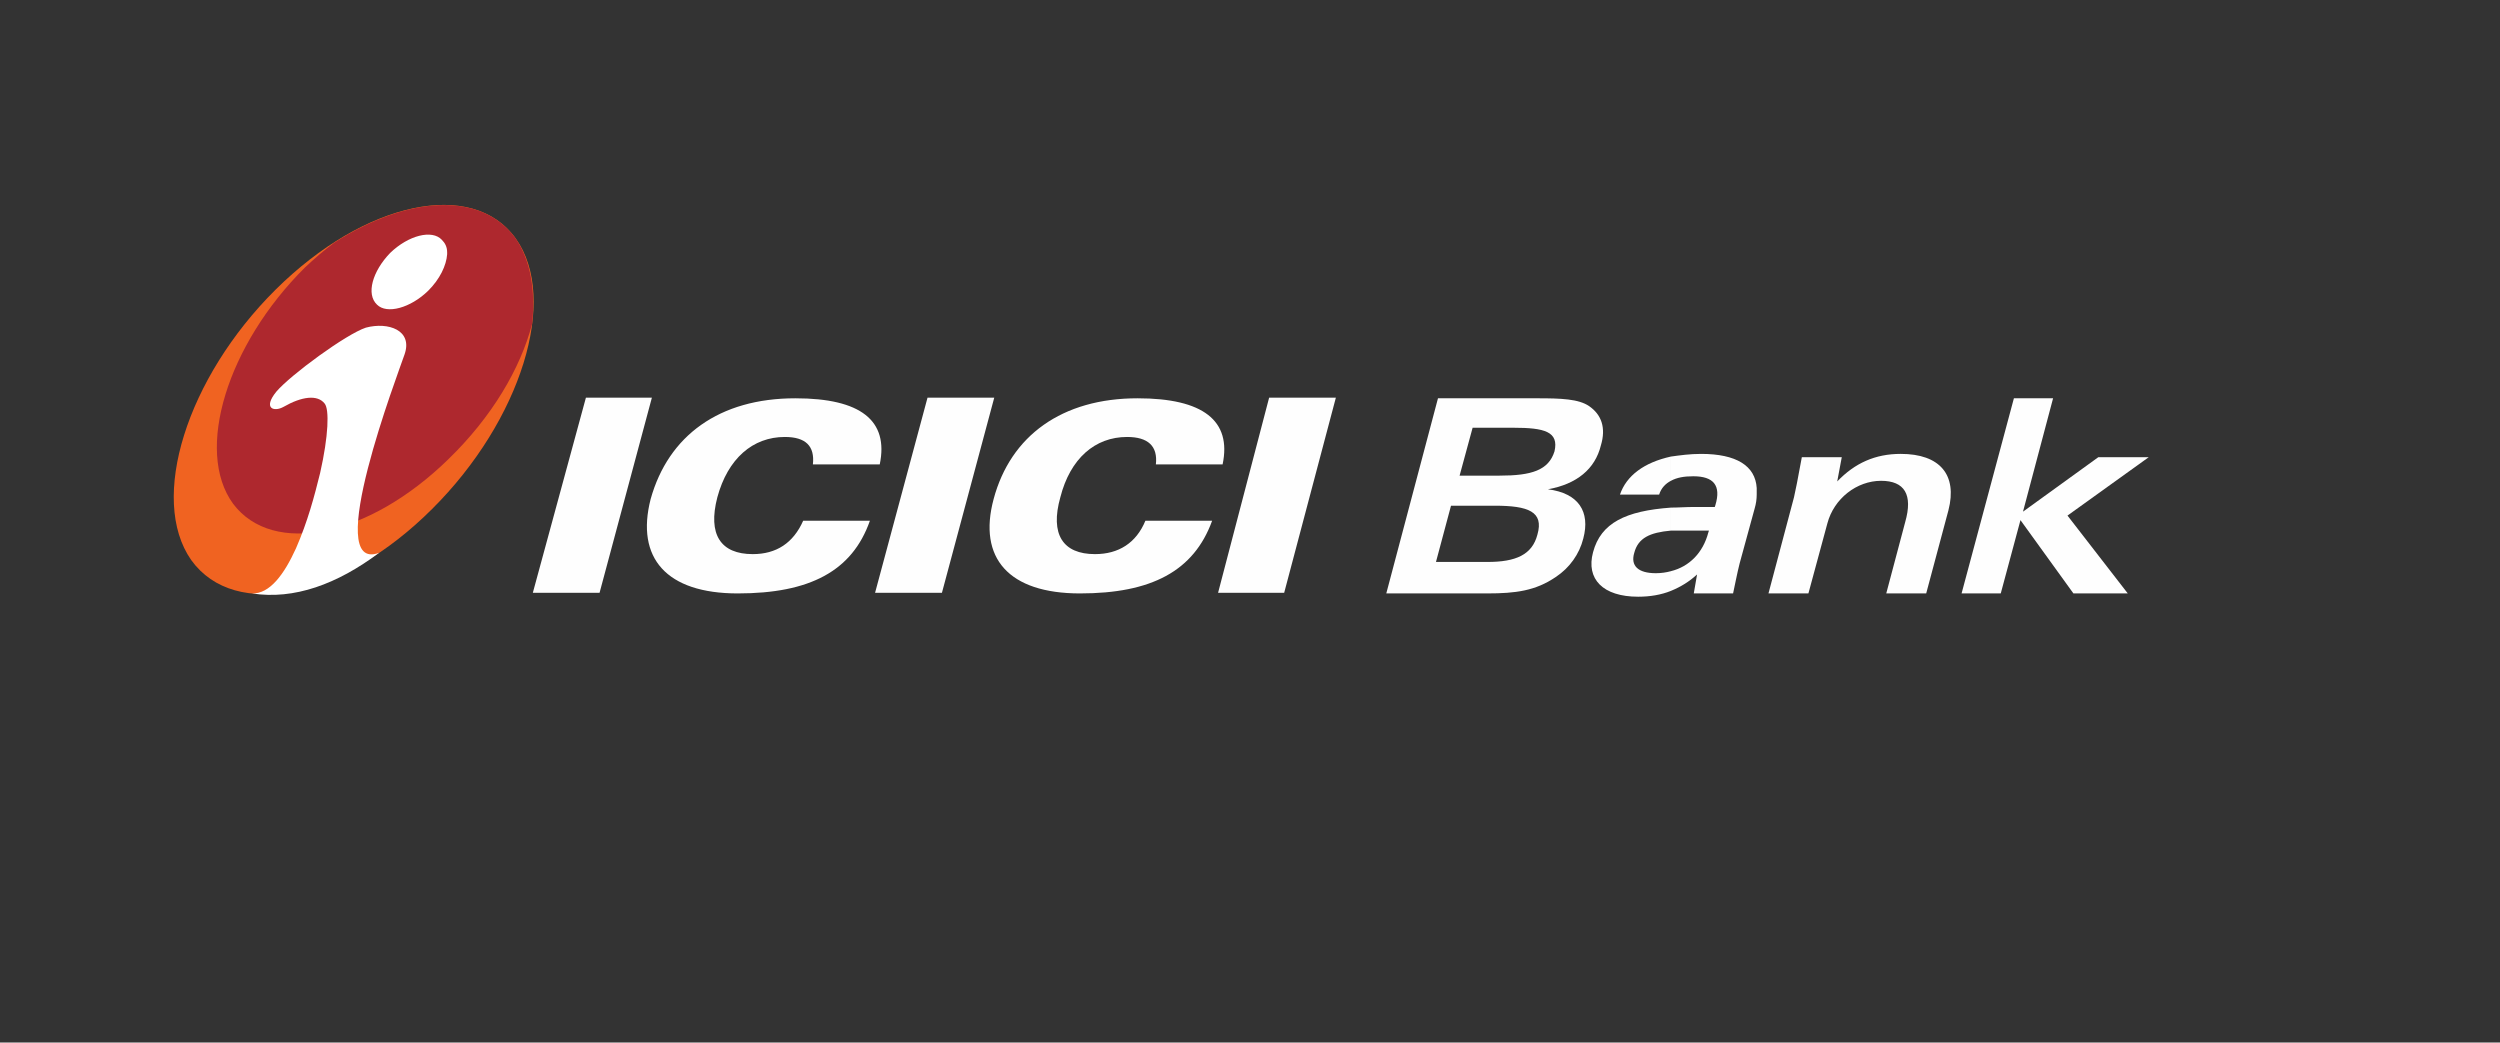 <?xml version="1.0" encoding="UTF-8"?>
<!DOCTYPE svg PUBLIC "-//W3C//DTD SVG 1.1//EN" "http://www.w3.org/Graphics/SVG/1.1/DTD/svg11.dtd">
<!-- Creator: CorelDRAW 2021.5 -->
<svg xmlns="http://www.w3.org/2000/svg" xml:space="preserve" width="184.267mm" height="76.84mm" version="1.1" style="shape-rendering:geometricPrecision; text-rendering:geometricPrecision; image-rendering:optimizeQuality; fill-rule:evenodd; clip-rule:evenodd"
viewBox="0 0 3154.77 1315.55"
 xmlns:xlink="http://www.w3.org/1999/xlink"
 xmlns:xodm="http://www.corel.com/coreldraw/odm/2003">
 <rect x="0" y="0" width="3154.77" height="1315.55" fill="#333333" stroke="none"/>
 <defs>
  <style type="text/css">
   <![CDATA[
    .fil5 {fill:none}
    .fil4 {fill:#FEFEFE}
    .fil0 {fill:#FEFEFE;fill-rule:nonzero}
    .fil2 {fill:#AE282E;fill-rule:nonzero}
    .fil1 {fill:#F06321;fill-rule:nonzero}
    .fil3 {fill:white;fill-rule:nonzero}
   ]]>
  </style>
 </defs>
 <g id="Layer_x0020_1">
  <g id="_2120728901664">
   <polygon id="path150" class="fil0" points="739.37,501.81 822.62,501.81 756.59,748.05 672.38,748.05 "/>
   <polygon id="path152" class="fil0" points="1170.45,501.81 1254.65,501.81 1188.63,748.05 1104.26,748.05 "/>
   <polygon id="path154" class="fil0" points="1601.53,501.81 1685.74,501.81 1620.51,748.05 1537.1,748.05 "/>
   <path id="path156" class="fil0" d="M990.39 551.41c-40.51,0 -71.93,27.27 -85.16,76.07 -12.28,47.05 4.15,71.77 44.66,71.77 29.82,0 51.19,-14.04 63.63,-42.1l84.21 0c-22.33,63.63 -75.91,91.7 -166.82,91.7 -89.95,0 -128.86,-44.66 -109.88,-118.97 22.33,-80.22 86.76,-127.27 182.61,-127.27 82.61,0 118.02,28.07 106.53,83.41l-84.37 0c2.55,-23.12 -9.09,-34.61 -35.41,-34.61z"/>
   <path id="path158" class="fil0" d="M1422.27 551.41c-40.51,0 -71.77,27.27 -84.21,76.07 -13.24,47.05 3.35,71.77 43.7,71.77 29.82,0 51.99,-14.04 63.63,-42.1l84.2 0c-23.12,63.63 -76.71,91.7 -166.82,91.7 -89.95,0 -128.86,-44.66 -108.93,-118.97 21.37,-80.22 86.6,-127.27 181.65,-127.27 82.61,0 118.97,28.07 107.33,83.41l-84.21 0c2.55,-23.12 -9.89,-34.61 -36.36,-34.61z"/>
   <path id="path160" class="fil1" d="M347.84 365.45c112.28,-111.48 248.63,-140.5 303.01,-64.43 54.54,76.07 6.7,229.65 -105.58,341.29 -112.43,112.28 -248.63,141.3 -303.97,64.43 -53.75,-76.87 -5.74,-229.82 106.53,-341.29z"/>
   <path id="path162" class="fil2" d="M650.85 301.02c18.98,28.07 24.88,65.23 20.73,107.33 -14.83,57.09 -51.19,118.18 -105.74,171.12 -100.79,98.4 -221.36,123.12 -271.76,56.14 -48.64,-66.82 -7.34,-200.79 90.91,-298.23 12.44,-11.64 24.72,-22.33 37.16,-31.42 93.3,-59.49 185.8,-64.43 228.7,-4.94l-0 0z"/>
   <path id="path164" class="fil3" d="M564.26 318.41l0 2.39c-0.96,14.03 -9.09,31.42 -24.08,46.25 -22.17,21.53 -51.99,29.82 -64.43,17.38 -14.04,-13.24 -5.74,-42.1 16.58,-65.23 23.13,-22.33 52.95,-29.82 65.23,-16.58 4.15,4.14 6.7,9.09 6.7,15.79l0 0zm-85.96 379.25c-52.79,39.55 -107.33,59.49 -160.28,51.19 22.33,0.8 40.51,-23.92 55.5,-56.94 14.83,-33.97 23.12,-65.39 30.46,-95.05 10.68,-47.21 11.64,-80.22 5.74,-87.56 -9.09,-11.64 -28.87,-9.09 -51.99,4.15 -11.64,6.54 -26.47,2.39 -9.09,-19.14 18.18,-21.37 88.35,-72.72 113.07,-80.86 28.23,-7.5 59.49,3.19 48.8,33.81 -7.5,22.33 -104.94,276.86 -32.22,250.39l0 0z"/>
   <path id="path166" class="fil0" d="M1877.27 709.14l0 39.71 -127.9 0 65.23 -246.24 62.68 0 0 37.16 -18.98 0 -16.43 60.44 35.41 0 0 37.96 -46.25 0 -18.98 70.97 65.23 0zm0 -108.93l14.99 0c40.35,0 61.88,-6.7 69.37,-30.62 5.74,-24.88 -12.44,-29.82 -51.99,-29.82l-32.38 0 0 -37.16 62.84 0c29.66,0 51.99,0.8 65.23,9.89 15.63,10.84 21.53,27.27 14.83,49.6 -7.34,29.82 -30.46,48.8 -66.82,55.34 38.75,4.94 53.59,28.23 44.65,62.04 -4.94,19.78 -17.38,37.16 -34.77,48.64 -25.52,17.54 -51.19,20.73 -85.96,20.73l0 -39.71c35.56,0 56.3,-9.09 62.84,-34.61 8.29,-28.87 -11.48,-36.36 -53.75,-36.36l-9.09 0 0 -37.96z"/>
   <path id="path168" class="fil4" d="M2108.52 576.13c11.64,-1.59 23.92,-3.35 38.12,-3.35 44.5,0 68.42,14.99 70.17,43.06l0 8.29c0,5.74 -0.85,11.54 -2.55,17.38l-18.98 69.37c-3.35,13.24 -5.74,26.31 -8.29,37.96l-49.6 0 4.15 -23.92c-9.89,9.09 -20.57,15.63 -33.01,20.73l0 -24.88c0,0 0,0 0,0 23.12,-5.74 40.51,-23.12 47.21,-48.8l0.8 -2.39 -48 0 0 -29.02c0,0 0,0 0,0 9.09,0 19.14,-0.8 28.87,-0.8l26.47 0 0.8 -2.39c7.5,-24.88 -2.39,-36.36 -27.91,-36.36 -11.64,0 -20.73,1.6 -28.23,5.74l0 -30.62c0,0 0,0 0,0zm0 30.62c-6.54,3.35 -12.28,9.09 -14.83,17.38l-49.44 0c8.13,-23.92 30.46,-40.51 64.27,-48l0 30.62c0,0 0,0 0,0zm0 138.91c-12.28,4.94 -26.31,7.34 -41.31,7.34 -44.5,0 -66.03,-22.33 -56.93,-56.14 9.89,-37.16 41.31,-52.15 98.24,-56.3l0 29.02c-26.31,2.39 -41.31,9.09 -46.25,28.07 -4.94,16.43 4.94,25.68 27.27,25.68 6.7,0 13.24,-0.96 18.98,-2.55l0 24.88c0,0 0,0 0,0z"/>
   <path id="path170" class="fil0" d="M2263.86 627.48c1.6,-6.7 4.94,-23.28 9.89,-50.56l50.4 0 -5.74 30.62c22.17,-23.12 47.85,-34.77 80.06,-34.77 49.6,0 71.77,26.48 60.28,71.13l-28.07 104.94 -50.4 0 23.92 -90.11c9.89,-34.61 -0.8,-51.99 -30.46,-51.99 -30.62,0 -59.49,22.33 -67.78,53.75l-23.92 88.35 -50.4 0 32.22 -121.37z"/>
   <polygon id="path172" class="fil0" points="2541.36,502.61 2590.8,502.61 2552.84,645.66 2647.89,576.93 2711.52,576.93 2608.98,650.61 2685.05,748.85 2616.47,748.85 2549.65,656.35 2524.77,748.85 2475.33,748.85 "/>
   <rect class="fil5" x="-0" width="3154.77" height="1315.55"/>
  </g>
 </g>
</svg>
